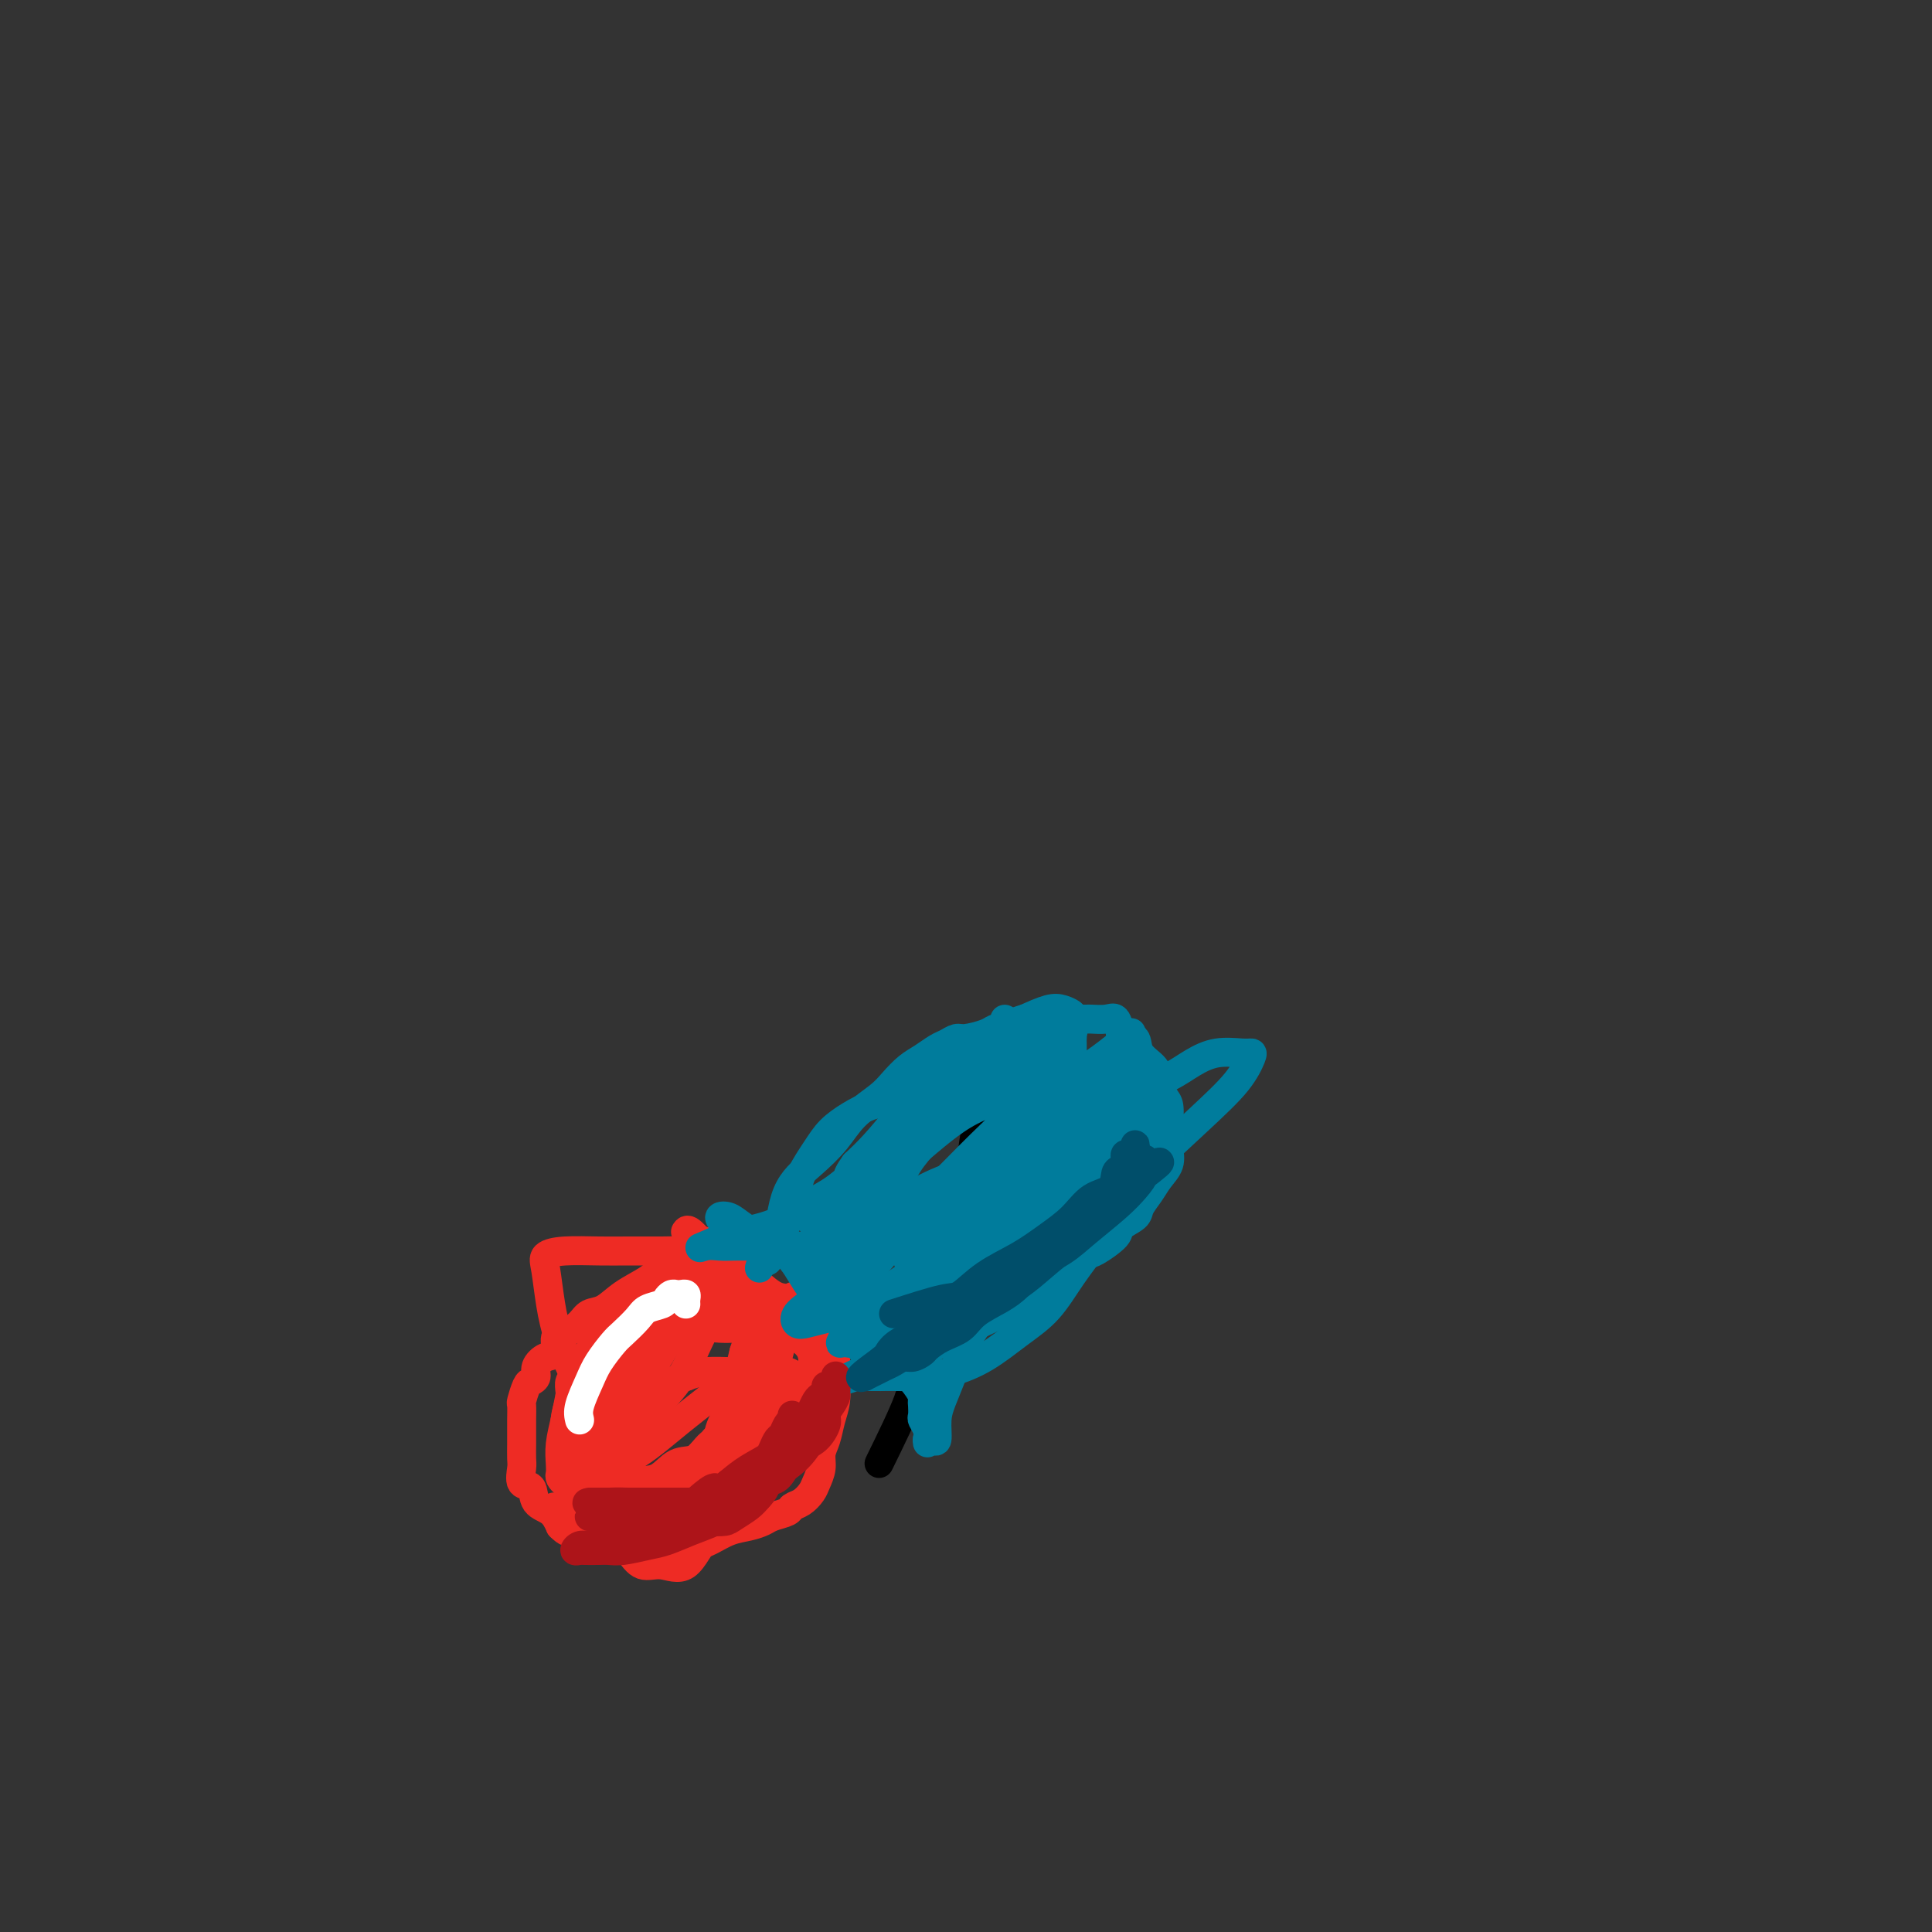 <svg viewBox='0 0 400 400' version='1.1' xmlns='http://www.w3.org/2000/svg' xmlns:xlink='http://www.w3.org/1999/xlink'><rect x="0" y="0" width="400" height="400" fill="#333333" stroke="none"/><g fill='none' stroke='#000000' stroke-width='6' stroke-linecap='round' stroke-linejoin='round'><path d='M203,229c-0.339,1.574 -0.677,3.148 -1,5c-0.323,1.852 -0.629,3.982 -1,7c-0.371,3.018 -0.806,6.925 -2,10c-1.194,3.075 -3.146,5.320 -4,8c-0.854,2.680 -0.611,5.795 -1,8c-0.389,2.205 -1.410,3.500 -2,5c-0.590,1.500 -0.749,3.206 -1,5c-0.251,1.794 -0.593,3.677 -1,5c-0.407,1.323 -0.879,2.087 -1,3c-0.121,0.913 0.108,1.975 -1,5c-1.108,3.025 -3.554,8.012 -6,13'/></g>
<g fill='none' stroke='#EE2B24' stroke-width='6' stroke-linecap='round' stroke-linejoin='round'><path d='M146,257c-3.053,1.841 -6.106,3.683 -8,5c-1.894,1.317 -2.628,2.110 -4,3c-1.372,0.890 -3.382,1.878 -5,3c-1.618,1.122 -2.844,2.379 -4,3c-1.156,0.621 -2.242,0.608 -3,1c-0.758,0.392 -1.189,1.189 -2,2c-0.811,0.811 -2.001,1.635 -3,2c-0.999,0.365 -1.808,0.273 -2,1c-0.192,0.727 0.233,2.275 0,3c-0.233,0.725 -1.123,0.626 -2,1c-0.877,0.374 -1.741,1.221 -2,2c-0.259,0.779 0.088,1.488 0,2c-0.088,0.512 -0.612,0.825 -1,1c-0.388,0.175 -0.640,0.211 -1,1c-0.360,0.789 -0.829,2.332 -1,3c-0.171,0.668 -0.046,0.462 0,1c0.046,0.538 0.013,1.819 0,3c-0.013,1.181 -0.005,2.261 0,3c0.005,0.739 0.009,1.138 0,2c-0.009,0.862 -0.029,2.188 0,3c0.029,0.812 0.109,1.109 0,2c-0.109,0.891 -0.405,2.377 0,3c0.405,0.623 1.511,0.383 2,1c0.489,0.617 0.363,2.089 1,3c0.637,0.911 2.039,1.260 3,2c0.961,0.740 1.480,1.870 2,3'/><path d='M116,316c1.577,1.570 1.521,0.995 2,1c0.479,0.005 1.493,0.590 2,1c0.507,0.410 0.507,0.646 1,1c0.493,0.354 1.478,0.827 2,1c0.522,0.173 0.581,0.046 1,0c0.419,-0.046 1.200,-0.012 2,0c0.800,0.012 1.620,0.003 2,0c0.380,-0.003 0.321,-0.001 1,0c0.679,0.001 2.096,0.001 3,0c0.904,-0.001 1.294,-0.002 2,0c0.706,0.002 1.728,0.008 3,0c1.272,-0.008 2.794,-0.029 4,0c1.206,0.029 2.095,0.110 3,0c0.905,-0.110 1.827,-0.411 3,-1c1.173,-0.589 2.598,-1.467 4,-2c1.402,-0.533 2.780,-0.720 4,-1c1.220,-0.280 2.280,-0.651 3,-1c0.720,-0.349 1.100,-0.674 2,-1c0.900,-0.326 2.321,-0.653 3,-1c0.679,-0.347 0.617,-0.715 1,-1c0.383,-0.285 1.212,-0.488 2,-1c0.788,-0.512 1.535,-1.332 2,-2c0.465,-0.668 0.649,-1.182 1,-2c0.351,-0.818 0.868,-1.940 1,-3c0.132,-1.060 -0.122,-2.059 0,-3c0.122,-0.941 0.621,-1.823 1,-3c0.379,-1.177 0.637,-2.650 1,-4c0.363,-1.350 0.829,-2.578 1,-4c0.171,-1.422 0.046,-3.037 0,-4c-0.046,-0.963 -0.013,-1.275 0,-2c0.013,-0.725 0.007,-1.862 0,-3'/><path d='M173,281c0.463,-3.907 0.122,-2.175 0,-2c-0.122,0.175 -0.025,-1.209 0,-2c0.025,-0.791 -0.023,-0.990 0,-1c0.023,-0.010 0.115,0.167 0,0c-0.115,-0.167 -0.439,-0.679 -1,-1c-0.561,-0.321 -1.358,-0.450 -2,-1c-0.642,-0.550 -1.127,-1.520 -2,-2c-0.873,-0.480 -2.133,-0.469 -3,-1c-0.867,-0.531 -1.342,-1.603 -2,-2c-0.658,-0.397 -1.498,-0.117 -3,-1c-1.502,-0.883 -3.667,-2.927 -5,-4c-1.333,-1.073 -1.835,-1.173 -3,-2c-1.165,-0.827 -2.991,-2.379 -4,-3c-1.009,-0.621 -1.199,-0.309 -2,-1c-0.801,-0.691 -2.212,-2.383 -3,-3c-0.788,-0.617 -0.954,-0.159 -1,0c-0.046,0.159 0.029,0.017 0,0c-0.029,-0.017 -0.162,0.090 0,0c0.162,-0.090 0.618,-0.379 1,0c0.382,0.379 0.691,1.424 1,2c0.309,0.576 0.619,0.684 1,1c0.381,0.316 0.835,0.841 1,1c0.165,0.159 0.043,-0.047 0,0c-0.043,0.047 -0.007,0.346 0,1c0.007,0.654 -0.015,1.661 0,2c0.015,0.339 0.066,0.008 -1,1c-1.066,0.992 -3.248,3.305 -5,5c-1.752,1.695 -3.072,2.770 -5,4c-1.928,1.230 -4.464,2.615 -7,4'/><path d='M128,276c-3.460,3.207 -3.109,4.225 -4,5c-0.891,0.775 -3.023,1.307 -4,2c-0.977,0.693 -0.798,1.548 -1,2c-0.202,0.452 -0.786,0.501 -1,1c-0.214,0.499 -0.057,1.447 0,2c0.057,0.553 0.015,0.711 0,1c-0.015,0.289 -0.004,0.710 0,1c0.004,0.290 0.000,0.448 0,1c-0.000,0.552 0.002,1.499 0,2c-0.002,0.501 -0.010,0.558 0,1c0.010,0.442 0.038,1.270 0,2c-0.038,0.730 -0.143,1.360 0,2c0.143,0.640 0.532,1.288 1,2c0.468,0.712 1.015,1.487 1,2c-0.015,0.513 -0.592,0.764 0,1c0.592,0.236 2.354,0.455 3,1c0.646,0.545 0.178,1.414 1,2c0.822,0.586 2.934,0.889 4,1c1.066,0.111 1.085,0.029 2,0c0.915,-0.029 2.725,-0.004 4,0c1.275,0.004 2.014,-0.013 3,0c0.986,0.013 2.219,0.057 3,0c0.781,-0.057 1.111,-0.213 2,0c0.889,0.213 2.336,0.795 3,0c0.664,-0.795 0.545,-2.967 1,-4c0.455,-1.033 1.484,-0.926 2,-2c0.516,-1.074 0.520,-3.329 1,-5c0.480,-1.671 1.438,-2.757 2,-4c0.562,-1.243 0.728,-2.642 1,-4c0.272,-1.358 0.649,-2.674 1,-4c0.351,-1.326 0.675,-2.663 1,-4'/><path d='M154,280c1.620,-4.943 1.169,-3.799 1,-4c-0.169,-0.201 -0.055,-1.746 0,-3c0.055,-1.254 0.053,-2.216 0,-3c-0.053,-0.784 -0.156,-1.389 0,-2c0.156,-0.611 0.571,-1.227 0,-2c-0.571,-0.773 -2.127,-1.702 -3,-2c-0.873,-0.298 -1.063,0.036 -2,0c-0.937,-0.036 -2.620,-0.443 -4,0c-1.380,0.443 -2.455,1.734 -4,3c-1.545,1.266 -3.558,2.505 -5,4c-1.442,1.495 -2.313,3.246 -4,5c-1.687,1.754 -4.189,3.511 -6,5c-1.811,1.489 -2.930,2.709 -4,4c-1.070,1.291 -2.090,2.652 -3,4c-0.910,1.348 -1.709,2.681 -2,4c-0.291,1.319 -0.073,2.622 0,4c0.073,1.378 0.001,2.831 0,4c-0.001,1.169 0.069,2.054 0,3c-0.069,0.946 -0.277,1.952 0,3c0.277,1.048 1.041,2.137 2,3c0.959,0.863 2.114,1.499 3,2c0.886,0.501 1.503,0.868 3,1c1.497,0.132 3.875,0.031 6,0c2.125,-0.031 3.997,0.009 6,-1c2.003,-1.009 4.137,-3.067 6,-5c1.863,-1.933 3.456,-3.742 5,-6c1.544,-2.258 3.041,-4.967 4,-7c0.959,-2.033 1.381,-3.390 2,-5c0.619,-1.610 1.436,-3.472 2,-5c0.564,-1.528 0.875,-2.722 1,-4c0.125,-1.278 0.062,-2.639 0,-4'/><path d='M158,276c0.738,-3.193 0.083,-2.176 0,-2c-0.083,0.176 0.405,-0.488 0,-1c-0.405,-0.512 -1.704,-0.873 -3,-1c-1.296,-0.127 -2.589,-0.019 -4,0c-1.411,0.019 -2.940,-0.051 -4,0c-1.060,0.051 -1.649,0.224 -3,1c-1.351,0.776 -3.462,2.155 -5,4c-1.538,1.845 -2.503,4.154 -4,6c-1.497,1.846 -3.526,3.227 -5,5c-1.474,1.773 -2.394,3.937 -3,6c-0.606,2.063 -0.900,4.025 -1,6c-0.100,1.975 -0.008,3.963 0,6c0.008,2.037 -0.068,4.124 0,6c0.068,1.876 0.278,3.541 1,5c0.722,1.459 1.954,2.711 3,4c1.046,1.289 1.907,2.617 3,3c1.093,0.383 2.420,-0.177 4,0c1.580,0.177 3.415,1.090 5,0c1.585,-1.090 2.921,-4.184 5,-7c2.079,-2.816 4.900,-5.355 7,-8c2.100,-2.645 3.478,-5.398 5,-8c1.522,-2.602 3.187,-5.055 4,-7c0.813,-1.945 0.774,-3.383 1,-5c0.226,-1.617 0.717,-3.414 1,-4c0.283,-0.586 0.357,0.039 0,0c-0.357,-0.039 -1.144,-0.743 -2,-1c-0.856,-0.257 -1.779,-0.066 -3,0c-1.221,0.066 -2.740,0.007 -4,0c-1.260,-0.007 -2.262,0.036 -4,0c-1.738,-0.036 -4.211,-0.153 -6,0c-1.789,0.153 -2.895,0.577 -4,1'/><path d='M142,285c-4.609,0.972 -4.632,3.403 -6,5c-1.368,1.597 -4.080,2.361 -6,4c-1.920,1.639 -3.047,4.154 -4,6c-0.953,1.846 -1.733,3.023 -2,4c-0.267,0.977 -0.023,1.754 0,3c0.023,1.246 -0.176,2.962 0,4c0.176,1.038 0.726,1.400 2,2c1.274,0.600 3.273,1.438 5,2c1.727,0.562 3.182,0.848 5,1c1.818,0.152 3.999,0.172 6,0c2.001,-0.172 3.821,-0.534 6,-2c2.179,-1.466 4.717,-4.036 7,-6c2.283,-1.964 4.313,-3.323 6,-5c1.687,-1.677 3.032,-3.672 4,-6c0.968,-2.328 1.559,-4.991 2,-7c0.441,-2.009 0.731,-3.365 1,-5c0.269,-1.635 0.519,-3.547 0,-5c-0.519,-1.453 -1.805,-2.445 -3,-3c-1.195,-0.555 -2.300,-0.672 -4,-1c-1.700,-0.328 -3.995,-0.865 -6,-1c-2.005,-0.135 -3.722,0.133 -6,0c-2.278,-0.133 -5.119,-0.666 -7,0c-1.881,0.666 -2.802,2.531 -5,4c-2.198,1.469 -5.674,2.543 -8,4c-2.326,1.457 -3.502,3.299 -5,5c-1.498,1.701 -3.318,3.261 -4,5c-0.682,1.739 -0.227,3.657 0,5c0.227,1.343 0.226,2.113 0,3c-0.226,0.887 -0.676,1.893 0,3c0.676,1.107 2.479,2.316 4,3c1.521,0.684 2.761,0.842 4,1'/><path d='M128,308c2.158,0.865 3.553,1.028 5,1c1.447,-0.028 2.946,-0.246 5,0c2.054,0.246 4.662,0.955 7,0c2.338,-0.955 4.405,-3.576 7,-6c2.595,-2.424 5.718,-4.653 8,-7c2.282,-2.347 3.725,-4.814 5,-7c1.275,-2.186 2.384,-4.092 3,-6c0.616,-1.908 0.741,-3.818 1,-5c0.259,-1.182 0.653,-1.637 0,-2c-0.653,-0.363 -2.354,-0.633 -4,-1c-1.646,-0.367 -3.239,-0.831 -5,-1c-1.761,-0.169 -3.691,-0.041 -6,0c-2.309,0.041 -4.997,-0.003 -7,0c-2.003,0.003 -3.322,0.052 -5,0c-1.678,-0.052 -3.714,-0.205 -5,0c-1.286,0.205 -1.821,0.767 -3,1c-1.179,0.233 -3.003,0.137 -4,1c-0.997,0.863 -1.167,2.684 -2,4c-0.833,1.316 -2.328,2.126 -3,3c-0.672,0.874 -0.520,1.813 -1,3c-0.480,1.187 -1.593,2.621 -2,4c-0.407,1.379 -0.107,2.702 0,4c0.107,1.298 0.020,2.572 0,4c-0.020,1.428 0.028,3.009 0,4c-0.028,0.991 -0.133,1.392 0,2c0.133,0.608 0.505,1.424 1,2c0.495,0.576 1.113,0.911 2,1c0.887,0.089 2.042,-0.069 4,0c1.958,0.069 4.720,0.365 7,0c2.280,-0.365 4.080,-1.390 6,-3c1.920,-1.610 3.960,-3.805 6,-6'/><path d='M148,298c3.018,-2.450 4.563,-4.075 6,-6c1.437,-1.925 2.766,-4.151 4,-6c1.234,-1.849 2.373,-3.322 3,-5c0.627,-1.678 0.741,-3.563 1,-5c0.259,-1.437 0.663,-2.427 1,-3c0.337,-0.573 0.606,-0.731 0,-1c-0.606,-0.269 -2.086,-0.650 -3,-1c-0.914,-0.350 -1.263,-0.668 -2,-1c-0.737,-0.332 -1.862,-0.677 -3,-1c-1.138,-0.323 -2.290,-0.622 -3,-1c-0.710,-0.378 -0.977,-0.833 -2,-1c-1.023,-0.167 -2.801,-0.045 -4,0c-1.199,0.045 -1.819,0.013 -3,0c-1.181,-0.013 -2.922,-0.005 -5,1c-2.078,1.005 -4.494,3.009 -7,5c-2.506,1.991 -5.102,3.970 -7,6c-1.898,2.030 -3.096,4.111 -4,6c-0.904,1.889 -1.513,3.587 -2,5c-0.487,1.413 -0.853,2.540 -1,4c-0.147,1.460 -0.076,3.252 0,5c0.076,1.748 0.156,3.451 0,4c-0.156,0.549 -0.548,-0.055 0,0c0.548,0.055 2.035,0.769 3,1c0.965,0.231 1.407,-0.022 2,0c0.593,0.022 1.337,0.318 3,0c1.663,-0.318 4.246,-1.250 7,-3c2.754,-1.750 5.680,-4.317 9,-7c3.320,-2.683 7.034,-5.482 10,-8c2.966,-2.518 5.183,-4.755 7,-7c1.817,-2.245 3.233,-4.499 4,-6c0.767,-1.501 0.883,-2.251 1,-3'/><path d='M163,270c2.035,-2.640 1.123,-1.240 0,-1c-1.123,0.240 -2.456,-0.680 -4,-1c-1.544,-0.320 -3.300,-0.040 -5,0c-1.700,0.040 -3.344,-0.159 -5,0c-1.656,0.159 -3.325,0.677 -5,2c-1.675,1.323 -3.356,3.451 -5,5c-1.644,1.549 -3.249,2.520 -5,4c-1.751,1.480 -3.646,3.468 -5,5c-1.354,1.532 -2.167,2.609 -3,4c-0.833,1.391 -1.687,3.097 -2,4c-0.313,0.903 -0.084,1.002 0,2c0.084,0.998 0.025,2.894 0,4c-0.025,1.106 -0.014,1.423 0,2c0.014,0.577 0.031,1.413 0,2c-0.031,0.587 -0.110,0.924 0,1c0.110,0.076 0.409,-0.111 1,0c0.591,0.111 1.474,0.518 2,0c0.526,-0.518 0.696,-1.963 2,-4c1.304,-2.037 3.743,-4.667 6,-7c2.257,-2.333 4.332,-4.371 6,-7c1.668,-2.629 2.930,-5.850 4,-8c1.070,-2.150 1.947,-3.228 3,-5c1.053,-1.772 2.280,-4.239 3,-6c0.720,-1.761 0.932,-2.815 1,-4c0.068,-1.185 -0.008,-2.502 0,-3c0.008,-0.498 0.099,-0.178 -1,0c-1.099,0.178 -3.387,0.213 -5,0c-1.613,-0.213 -2.550,-0.673 -4,0c-1.450,0.673 -3.414,2.478 -5,4c-1.586,1.522 -2.793,2.761 -4,4'/><path d='M133,267c-2.339,2.143 -3.687,3.499 -5,5c-1.313,1.501 -2.590,3.146 -4,5c-1.410,1.854 -2.952,3.918 -4,6c-1.048,2.082 -1.601,4.183 -2,6c-0.399,1.817 -0.644,3.351 -1,5c-0.356,1.649 -0.825,3.412 -1,5c-0.175,1.588 -0.058,3.000 0,4c0.058,1.000 0.057,1.588 0,2c-0.057,0.412 -0.170,0.646 0,1c0.170,0.354 0.622,0.827 1,1c0.378,0.173 0.682,0.047 1,0c0.318,-0.047 0.648,-0.016 1,0c0.352,0.016 0.724,0.015 1,0c0.276,-0.015 0.455,-0.045 1,0c0.545,0.045 1.456,0.166 2,0c0.544,-0.166 0.719,-0.617 1,-1c0.281,-0.383 0.666,-0.698 1,-1c0.334,-0.302 0.617,-0.592 1,-1c0.383,-0.408 0.865,-0.934 1,-1c0.135,-0.066 -0.079,0.326 0,0c0.079,-0.326 0.449,-1.372 0,-3c-0.449,-1.628 -1.717,-3.840 -3,-6c-1.283,-2.160 -2.581,-4.270 -4,-7c-1.419,-2.730 -2.959,-6.080 -4,-9c-1.041,-2.920 -1.581,-5.409 -2,-8c-0.419,-2.591 -0.715,-5.283 -1,-7c-0.285,-1.717 -0.557,-2.460 0,-3c0.557,-0.540 1.943,-0.877 4,-1c2.057,-0.123 4.785,-0.033 7,0c2.215,0.033 3.919,0.009 6,0c2.081,-0.009 4.541,-0.005 7,0'/><path d='M137,259c4.888,-0.126 5.107,0.060 6,0c0.893,-0.060 2.459,-0.367 4,0c1.541,0.367 3.057,1.408 4,2c0.943,0.592 1.314,0.736 2,1c0.686,0.264 1.686,0.648 2,1c0.314,0.352 -0.057,0.673 0,1c0.057,0.327 0.541,0.662 1,1c0.459,0.338 0.892,0.681 1,1c0.108,0.319 -0.111,0.615 0,1c0.111,0.385 0.552,0.860 1,1c0.448,0.140 0.905,-0.056 1,0c0.095,0.056 -0.171,0.363 0,1c0.171,0.637 0.778,1.605 1,2c0.222,0.395 0.059,0.216 0,1c-0.059,0.784 -0.013,2.530 0,4c0.013,1.470 -0.007,2.664 0,4c0.007,1.336 0.040,2.814 0,4c-0.040,1.186 -0.152,2.079 0,3c0.152,0.921 0.567,1.869 0,3c-0.567,1.131 -2.118,2.444 -3,3c-0.882,0.556 -1.096,0.356 -2,1c-0.904,0.644 -2.498,2.131 -4,3c-1.502,0.869 -2.910,1.120 -4,2c-1.090,0.880 -1.860,2.390 -3,3c-1.140,0.610 -2.651,0.321 -4,1c-1.349,0.679 -2.537,2.326 -4,3c-1.463,0.674 -3.202,0.374 -5,1c-1.798,0.626 -3.657,2.179 -5,3c-1.343,0.821 -2.172,0.911 -3,1'/><path d='M123,311c-3.759,1.619 -2.655,1.166 -3,1c-0.345,-0.166 -2.138,-0.044 -3,0c-0.862,0.044 -0.795,0.012 -1,0c-0.205,-0.012 -0.684,-0.003 -1,0c-0.316,0.003 -0.470,0.001 0,0c0.470,-0.001 1.563,-0.000 2,0c0.437,0.000 0.219,0.000 0,0'/></g>
<g fill='none' stroke='#007C9C' stroke-width='6' stroke-linecap='round' stroke-linejoin='round'><path d='M161,258c0.408,-4.088 0.816,-8.176 2,-11c1.184,-2.824 3.146,-4.383 5,-6c1.854,-1.617 3.602,-3.290 5,-5c1.398,-1.710 2.446,-3.455 4,-5c1.554,-1.545 3.613,-2.890 5,-4c1.387,-1.110 2.100,-1.985 3,-3c0.900,-1.015 1.985,-2.171 3,-3c1.015,-0.829 1.961,-1.332 3,-2c1.039,-0.668 2.173,-1.503 3,-2c0.827,-0.497 1.347,-0.658 2,-1c0.653,-0.342 1.437,-0.865 2,-1c0.563,-0.135 0.903,0.118 2,0c1.097,-0.118 2.950,-0.606 4,-1c1.050,-0.394 1.296,-0.694 2,-1c0.704,-0.306 1.864,-0.618 3,-1c1.136,-0.382 2.246,-0.834 3,-1c0.754,-0.166 1.152,-0.044 2,0c0.848,0.044 2.148,0.012 3,0c0.852,-0.012 1.257,-0.003 2,0c0.743,0.003 1.824,-0.002 3,0c1.176,0.002 2.448,0.009 3,0c0.552,-0.009 0.385,-0.033 1,0c0.615,0.033 2.012,0.124 3,0c0.988,-0.124 1.568,-0.464 2,0c0.432,0.464 0.716,1.732 1,3'/><path d='M232,214c1.128,0.547 2.449,0.416 3,1c0.551,0.584 0.334,1.884 1,3c0.666,1.116 2.217,2.049 3,3c0.783,0.951 0.798,1.921 1,3c0.202,1.079 0.589,2.266 1,3c0.411,0.734 0.844,1.015 1,2c0.156,0.985 0.036,2.676 0,4c-0.036,1.324 0.013,2.283 0,3c-0.013,0.717 -0.088,1.193 0,2c0.088,0.807 0.338,1.945 0,3c-0.338,1.055 -1.265,2.026 -2,3c-0.735,0.974 -1.279,1.950 -2,3c-0.721,1.050 -1.619,2.173 -2,3c-0.381,0.827 -0.246,1.357 -1,2c-0.754,0.643 -2.396,1.398 -3,2c-0.604,0.602 -0.171,1.052 -1,2c-0.829,0.948 -2.920,2.393 -4,3c-1.080,0.607 -1.150,0.375 -2,1c-0.850,0.625 -2.481,2.107 -4,3c-1.519,0.893 -2.927,1.198 -4,2c-1.073,0.802 -1.812,2.102 -3,3c-1.188,0.898 -2.824,1.395 -4,2c-1.176,0.605 -1.893,1.318 -3,2c-1.107,0.682 -2.606,1.335 -4,2c-1.394,0.665 -2.685,1.344 -4,2c-1.315,0.656 -2.655,1.289 -4,2c-1.345,0.711 -2.695,1.500 -4,2c-1.305,0.500 -2.566,0.711 -4,1c-1.434,0.289 -3.040,0.655 -4,1c-0.960,0.345 -1.274,0.670 -2,1c-0.726,0.330 -1.863,0.665 -3,1'/><path d='M178,284c-5.725,2.702 -2.037,1.456 -1,1c1.037,-0.456 -0.576,-0.122 -1,0c-0.424,0.122 0.342,0.033 1,0c0.658,-0.033 1.209,-0.011 2,0c0.791,0.011 1.822,0.010 3,0c1.178,-0.010 2.501,-0.028 4,0c1.499,0.028 3.173,0.103 5,0c1.827,-0.103 3.807,-0.385 6,-1c2.193,-0.615 4.599,-1.565 7,-3c2.401,-1.435 4.796,-3.355 7,-5c2.204,-1.645 4.218,-3.015 6,-5c1.782,-1.985 3.331,-4.585 5,-7c1.669,-2.415 3.459,-4.646 5,-7c1.541,-2.354 2.832,-4.833 4,-7c1.168,-2.167 2.212,-4.024 3,-6c0.788,-1.976 1.321,-4.070 2,-6c0.679,-1.930 1.503,-3.694 2,-5c0.497,-1.306 0.667,-2.154 1,-3c0.333,-0.846 0.829,-1.690 1,-2c0.171,-0.310 0.019,-0.086 0,0c-0.019,0.086 0.097,0.034 0,0c-0.097,-0.034 -0.407,-0.051 -1,0c-0.593,0.051 -1.468,0.168 -2,0c-0.532,-0.168 -0.720,-0.622 -1,-1c-0.280,-0.378 -0.651,-0.679 -1,-1c-0.349,-0.321 -0.674,-0.660 -1,-1'/><path d='M234,225c-1.202,-1.000 -1.706,-1.000 -2,-1c-0.294,0.000 -0.376,0.000 -1,0c-0.624,-0.000 -1.790,-0.001 -3,0c-1.210,0.001 -2.465,0.003 -4,0c-1.535,-0.003 -3.352,-0.011 -5,0c-1.648,0.011 -3.129,0.041 -5,0c-1.871,-0.041 -4.134,-0.152 -6,0c-1.866,0.152 -3.335,0.566 -5,1c-1.665,0.434 -3.526,0.889 -5,1c-1.474,0.111 -2.560,-0.123 -4,0c-1.440,0.123 -3.232,0.602 -5,1c-1.768,0.398 -3.512,0.716 -5,1c-1.488,0.284 -2.721,0.533 -4,1c-1.279,0.467 -2.605,1.153 -4,2c-1.395,0.847 -2.859,1.857 -4,3c-1.141,1.143 -1.959,2.421 -3,4c-1.041,1.579 -2.306,3.458 -3,5c-0.694,1.542 -0.815,2.746 -1,4c-0.185,1.254 -0.432,2.559 -1,4c-0.568,1.441 -1.458,3.017 -2,4c-0.542,0.983 -0.736,1.374 -1,2c-0.264,0.626 -0.596,1.487 -1,2c-0.404,0.513 -0.878,0.676 -1,1c-0.122,0.324 0.108,0.807 0,1c-0.108,0.193 -0.554,0.097 -1,0'/><path d='M158,261c-1.636,3.396 -0.227,0.385 0,-1c0.227,-1.385 -0.728,-1.145 -1,-1c-0.272,0.145 0.138,0.196 0,0c-0.138,-0.196 -0.825,-0.640 -1,-1c-0.175,-0.360 0.160,-0.636 0,-1c-0.160,-0.364 -0.816,-0.815 -1,-1c-0.184,-0.185 0.104,-0.105 0,0c-0.104,0.105 -0.602,0.234 -1,0c-0.398,-0.234 -0.698,-0.832 -1,-1c-0.302,-0.168 -0.608,0.095 -1,0c-0.392,-0.095 -0.870,-0.549 -1,-1c-0.130,-0.451 0.088,-0.900 0,-1c-0.088,-0.100 -0.482,0.150 -1,0c-0.518,-0.150 -1.160,-0.699 -1,-1c0.160,-0.301 1.122,-0.353 2,0c0.878,0.353 1.673,1.111 3,2c1.327,0.889 3.184,1.907 5,3c1.816,1.093 3.589,2.260 5,4c1.411,1.740 2.461,4.052 4,6c1.539,1.948 3.569,3.530 5,5c1.431,1.470 2.265,2.828 3,4c0.735,1.172 1.372,2.160 2,3c0.628,0.840 1.246,1.534 2,2c0.754,0.466 1.644,0.705 2,1c0.356,0.295 0.178,0.648 0,1'/><path d='M182,283c2.962,3.402 1.367,0.907 1,0c-0.367,-0.907 0.496,-0.227 1,0c0.504,0.227 0.650,0.001 1,0c0.350,-0.001 0.904,0.222 1,0c0.096,-0.222 -0.265,-0.891 0,-2c0.265,-1.109 1.156,-2.660 2,-4c0.844,-1.340 1.640,-2.471 3,-4c1.360,-1.529 3.285,-3.457 5,-5c1.715,-1.543 3.219,-2.700 5,-4c1.781,-1.300 3.838,-2.742 6,-4c2.162,-1.258 4.430,-2.332 6,-3c1.570,-0.668 2.443,-0.931 4,-2c1.557,-1.069 3.797,-2.945 6,-4c2.203,-1.055 4.370,-1.291 6,-2c1.630,-0.709 2.724,-1.892 4,-3c1.276,-1.108 2.734,-2.142 4,-3c1.266,-0.858 2.340,-1.540 3,-2c0.660,-0.460 0.907,-0.697 1,-1c0.093,-0.303 0.033,-0.674 0,-1c-0.033,-0.326 -0.039,-0.609 0,-1c0.039,-0.391 0.124,-0.889 0,-1c-0.124,-0.111 -0.458,0.165 -1,0c-0.542,-0.165 -1.293,-0.769 -2,-1c-0.707,-0.231 -1.369,-0.087 -2,0c-0.631,0.087 -1.231,0.116 -2,0c-0.769,-0.116 -1.707,-0.377 -3,0c-1.293,0.377 -2.941,1.394 -5,3c-2.059,1.606 -4.530,3.803 -7,6'/><path d='M219,245c-2.940,2.610 -4.291,4.635 -7,7c-2.709,2.365 -6.776,5.069 -10,8c-3.224,2.931 -5.605,6.090 -8,9c-2.395,2.910 -4.805,5.570 -7,8c-2.195,2.430 -4.175,4.631 -5,6c-0.825,1.369 -0.494,1.905 0,2c0.494,0.095 1.150,-0.251 2,-1c0.850,-0.749 1.894,-1.903 3,-3c1.106,-1.097 2.274,-2.139 5,-4c2.726,-1.861 7.009,-4.541 12,-8c4.991,-3.459 10.690,-7.697 16,-12c5.310,-4.303 10.233,-8.670 15,-13c4.767,-4.330 9.379,-8.624 13,-12c3.621,-3.376 6.252,-5.834 8,-8c1.748,-2.166 2.615,-4.039 3,-5c0.385,-0.961 0.290,-1.009 0,-1c-0.290,0.009 -0.773,0.074 -2,0c-1.227,-0.074 -3.198,-0.285 -5,0c-1.802,0.285 -3.436,1.068 -5,2c-1.564,0.932 -3.057,2.012 -5,3c-1.943,0.988 -4.337,1.884 -6,3c-1.663,1.116 -2.595,2.451 -4,4c-1.405,1.549 -3.284,3.313 -5,5c-1.716,1.687 -3.270,3.297 -5,5c-1.730,1.703 -3.638,3.498 -6,6c-2.362,2.502 -5.180,5.712 -8,8c-2.820,2.288 -5.644,3.654 -8,6c-2.356,2.346 -4.245,5.670 -6,8c-1.755,2.330 -3.378,3.665 -5,5'/><path d='M189,273c-7.696,7.950 -3.437,4.324 -2,3c1.437,-1.324 0.053,-0.348 0,0c-0.053,0.348 1.224,0.068 2,-1c0.776,-1.068 1.052,-2.922 2,-5c0.948,-2.078 2.568,-4.378 5,-7c2.432,-2.622 5.674,-5.567 9,-9c3.326,-3.433 6.734,-7.355 10,-11c3.266,-3.645 6.389,-7.014 9,-10c2.611,-2.986 4.709,-5.588 6,-7c1.291,-1.412 1.776,-1.633 2,-2c0.224,-0.367 0.187,-0.880 0,-1c-0.187,-0.120 -0.523,0.151 -2,1c-1.477,0.849 -4.095,2.275 -7,4c-2.905,1.725 -6.096,3.750 -11,7c-4.904,3.250 -11.522,7.726 -17,12c-5.478,4.274 -9.817,8.347 -14,12c-4.183,3.653 -8.212,6.885 -11,9c-2.788,2.115 -4.337,3.111 -5,4c-0.663,0.889 -0.439,1.669 0,2c0.439,0.331 1.095,0.211 2,0c0.905,-0.211 2.059,-0.514 4,-1c1.941,-0.486 4.670,-1.155 8,-3c3.330,-1.845 7.260,-4.864 12,-8c4.740,-3.136 10.290,-6.388 15,-10c4.710,-3.612 8.580,-7.584 12,-11c3.420,-3.416 6.391,-6.276 9,-9c2.609,-2.724 4.856,-5.310 6,-7c1.144,-1.690 1.184,-2.483 1,-3c-0.184,-0.517 -0.592,-0.759 -1,-1'/><path d='M233,221c0.070,-1.663 -2.756,-0.322 -5,0c-2.244,0.322 -3.908,-0.376 -6,0c-2.092,0.376 -4.613,1.824 -7,3c-2.387,1.176 -4.641,2.078 -7,3c-2.359,0.922 -4.824,1.862 -7,3c-2.176,1.138 -4.064,2.473 -6,4c-1.936,1.527 -3.920,3.246 -6,5c-2.080,1.754 -4.257,3.541 -6,5c-1.743,1.459 -3.051,2.588 -4,4c-0.949,1.412 -1.540,3.106 -2,4c-0.460,0.894 -0.791,0.988 0,1c0.791,0.012 2.704,-0.058 4,0c1.296,0.058 1.976,0.245 3,0c1.024,-0.245 2.390,-0.920 4,-2c1.610,-1.080 3.462,-2.564 6,-5c2.538,-2.436 5.762,-5.822 9,-9c3.238,-3.178 6.491,-6.147 9,-9c2.509,-2.853 4.274,-5.591 6,-8c1.726,-2.409 3.411,-4.489 4,-6c0.589,-1.511 0.081,-2.452 0,-3c-0.081,-0.548 0.266,-0.703 0,-1c-0.266,-0.297 -1.145,-0.735 -2,-1c-0.855,-0.265 -1.688,-0.358 -3,0c-1.312,0.358 -3.105,1.167 -5,2c-1.895,0.833 -3.893,1.689 -6,3c-2.107,1.311 -4.324,3.078 -7,5c-2.676,1.922 -5.810,4.000 -8,6c-2.190,2.000 -3.436,3.923 -5,6c-1.564,2.077 -3.447,4.308 -5,6c-1.553,1.692 -2.777,2.846 -4,4'/><path d='M177,241c-2.393,3.228 -1.374,3.299 -1,4c0.374,0.701 0.104,2.032 0,3c-0.104,0.968 -0.041,1.575 0,2c0.041,0.425 0.059,0.670 0,1c-0.059,0.330 -0.196,0.746 0,1c0.196,0.254 0.724,0.347 1,0c0.276,-0.347 0.299,-1.134 1,-2c0.701,-0.866 2.080,-1.810 4,-4c1.920,-2.190 4.380,-5.625 7,-9c2.620,-3.375 5.399,-6.689 8,-10c2.601,-3.311 5.025,-6.620 7,-9c1.975,-2.380 3.501,-3.831 4,-5c0.499,-1.169 -0.028,-2.056 0,-2c0.028,0.056 0.612,1.056 0,2c-0.612,0.944 -2.420,1.834 -4,3c-1.580,1.166 -2.932,2.608 -4,4c-1.068,1.392 -1.851,2.734 -3,4c-1.149,1.266 -2.662,2.457 -4,4c-1.338,1.543 -2.499,3.438 -4,5c-1.501,1.562 -3.341,2.792 -5,4c-1.659,1.208 -3.136,2.393 -5,4c-1.864,1.607 -4.116,3.635 -6,5c-1.884,1.365 -3.400,2.068 -5,3c-1.600,0.932 -3.285,2.095 -5,3c-1.715,0.905 -3.460,1.552 -5,2c-1.540,0.448 -2.876,0.698 -4,1c-1.124,0.302 -2.035,0.658 -3,1c-0.965,0.342 -1.982,0.671 -3,1'/><path d='M148,257c-4.463,1.928 -3.122,1.249 -2,1c1.122,-0.249 2.023,-0.067 3,0c0.977,0.067 2.028,0.018 3,0c0.972,-0.018 1.864,-0.005 3,0c1.136,0.005 2.517,0.001 4,0c1.483,-0.001 3.070,-0.001 4,0c0.930,0.001 1.205,0.002 2,0c0.795,-0.002 2.110,-0.005 3,0c0.890,0.005 1.355,0.020 2,0c0.645,-0.020 1.471,-0.074 2,0c0.529,0.074 0.761,0.277 1,1c0.239,0.723 0.486,1.967 1,3c0.514,1.033 1.296,1.855 2,3c0.704,1.145 1.329,2.614 2,4c0.671,1.386 1.387,2.688 2,4c0.613,1.312 1.125,2.635 2,4c0.875,1.365 2.115,2.772 3,4c0.885,1.228 1.414,2.279 2,3c0.586,0.721 1.229,1.114 2,2c0.771,0.886 1.670,2.264 2,3c0.330,0.736 0.092,0.830 0,1c-0.092,0.170 -0.039,0.416 0,1c0.039,0.584 0.062,1.507 0,2c-0.062,0.493 -0.209,0.556 0,1c0.209,0.444 0.774,1.270 1,2c0.226,0.730 0.113,1.365 0,2'/><path d='M192,298c0.111,1.406 -0.112,0.422 0,0c0.112,-0.422 0.557,-0.280 1,0c0.443,0.280 0.883,0.698 1,0c0.117,-0.698 -0.090,-2.513 0,-4c0.090,-1.487 0.476,-2.647 1,-4c0.524,-1.353 1.186,-2.900 2,-5c0.814,-2.100 1.780,-4.755 3,-7c1.220,-2.245 2.693,-4.080 4,-6c1.307,-1.920 2.449,-3.924 4,-6c1.551,-2.076 3.510,-4.225 5,-6c1.490,-1.775 2.509,-3.176 4,-5c1.491,-1.824 3.453,-4.071 5,-6c1.547,-1.929 2.680,-3.540 4,-5c1.320,-1.460 2.826,-2.769 4,-4c1.174,-1.231 2.017,-2.383 3,-3c0.983,-0.617 2.105,-0.699 3,-1c0.895,-0.301 1.564,-0.820 2,-1c0.436,-0.180 0.641,-0.020 1,0c0.359,0.020 0.872,-0.101 1,0c0.128,0.101 -0.128,0.425 0,0c0.128,-0.425 0.640,-1.598 1,-2c0.360,-0.402 0.569,-0.033 0,0c-0.569,0.033 -1.915,-0.269 -3,0c-1.085,0.269 -1.907,1.111 -3,2c-1.093,0.889 -2.455,1.825 -4,3c-1.545,1.175 -3.272,2.587 -5,4'/><path d='M226,242c-3.634,2.689 -5.220,4.912 -7,7c-1.780,2.088 -3.756,4.042 -6,6c-2.244,1.958 -4.758,3.922 -7,6c-2.242,2.078 -4.212,4.271 -6,6c-1.788,1.729 -3.393,2.995 -5,4c-1.607,1.005 -3.215,1.748 -4,2c-0.785,0.252 -0.746,0.012 -1,0c-0.254,-0.012 -0.800,0.203 -1,0c-0.200,-0.203 -0.055,-0.824 0,-1c0.055,-0.176 0.021,0.094 0,0c-0.021,-0.094 -0.030,-0.552 0,-1c0.030,-0.448 0.100,-0.885 0,-1c-0.100,-0.115 -0.371,0.091 0,-1c0.371,-1.091 1.384,-3.479 4,-6c2.616,-2.521 6.835,-5.176 11,-8c4.165,-2.824 8.275,-5.816 12,-9c3.725,-3.184 7.064,-6.561 10,-9c2.936,-2.439 5.469,-3.941 7,-5c1.531,-1.059 2.061,-1.676 2,-2c-0.061,-0.324 -0.711,-0.355 -2,0c-1.289,0.355 -3.216,1.094 -5,2c-1.784,0.906 -3.423,1.977 -6,3c-2.577,1.023 -6.091,1.998 -9,3c-2.909,1.002 -5.213,2.031 -8,3c-2.787,0.969 -6.056,1.878 -9,3c-2.944,1.122 -5.562,2.456 -8,4c-2.438,1.544 -4.697,3.298 -7,5c-2.303,1.702 -4.652,3.351 -7,5'/><path d='M174,258c-4.441,2.948 -4.543,3.317 -5,4c-0.457,0.683 -1.270,1.679 -1,2c0.270,0.321 1.624,-0.032 3,0c1.376,0.032 2.774,0.450 4,0c1.226,-0.450 2.281,-1.769 4,-3c1.719,-1.231 4.101,-2.373 7,-5c2.899,-2.627 6.315,-6.740 10,-10c3.685,-3.260 7.639,-5.668 12,-9c4.361,-3.332 9.130,-7.588 13,-11c3.870,-3.412 6.842,-5.978 9,-8c2.158,-2.022 3.503,-3.499 4,-4c0.497,-0.501 0.145,-0.025 -1,1c-1.145,1.025 -3.085,2.601 -5,4c-1.915,1.399 -3.805,2.623 -6,4c-2.195,1.377 -4.693,2.908 -7,5c-2.307,2.092 -4.422,4.746 -7,7c-2.578,2.254 -5.618,4.109 -8,6c-2.382,1.891 -4.105,3.819 -6,6c-1.895,2.181 -3.962,4.617 -6,7c-2.038,2.383 -4.049,4.715 -6,7c-1.951,2.285 -3.843,4.524 -5,7c-1.157,2.476 -1.579,5.189 -2,7c-0.421,1.811 -0.841,2.721 -1,3c-0.159,0.279 -0.057,-0.074 1,0c1.057,0.074 3.071,0.575 5,0c1.929,-0.575 3.775,-2.226 6,-5c2.225,-2.774 4.830,-6.670 8,-10c3.170,-3.330 6.906,-6.094 10,-9c3.094,-2.906 5.547,-5.953 8,-9'/><path d='M212,245c4.972,-5.687 4.401,-5.903 5,-7c0.599,-1.097 2.366,-3.073 3,-4c0.634,-0.927 0.134,-0.804 0,-1c-0.134,-0.196 0.097,-0.711 0,-1c-0.097,-0.289 -0.523,-0.354 -1,0c-0.477,0.354 -1.004,1.125 -2,2c-0.996,0.875 -2.461,1.855 -4,3c-1.539,1.145 -3.152,2.456 -5,4c-1.848,1.544 -3.932,3.321 -6,5c-2.068,1.679 -4.122,3.259 -6,5c-1.878,1.741 -3.582,3.644 -5,5c-1.418,1.356 -2.549,2.165 -3,3c-0.451,0.835 -0.221,1.696 0,2c0.221,0.304 0.431,0.049 1,0c0.569,-0.049 1.495,0.106 2,0c0.505,-0.106 0.589,-0.474 1,-1c0.411,-0.526 1.149,-1.210 3,-3c1.851,-1.790 4.815,-4.686 8,-8c3.185,-3.314 6.592,-7.047 10,-10c3.408,-2.953 6.819,-5.125 9,-7c2.181,-1.875 3.132,-3.452 4,-4c0.868,-0.548 1.652,-0.067 2,0c0.348,0.067 0.258,-0.281 0,0c-0.258,0.281 -0.685,1.191 -1,2c-0.315,0.809 -0.519,1.517 -1,2c-0.481,0.483 -1.241,0.742 -2,1'/><path d='M224,233c-0.796,1.137 -1.785,1.480 -3,2c-1.215,0.520 -2.655,1.217 -5,2c-2.345,0.783 -5.595,1.652 -9,3c-3.405,1.348 -6.964,3.174 -10,5c-3.036,1.826 -5.549,3.652 -8,5c-2.451,1.348 -4.842,2.219 -7,3c-2.158,0.781 -4.085,1.473 -5,2c-0.915,0.527 -0.818,0.888 -1,1c-0.182,0.112 -0.641,-0.025 -1,0c-0.359,0.025 -0.617,0.213 -1,0c-0.383,-0.213 -0.890,-0.828 -1,-1c-0.110,-0.172 0.178,0.097 0,0c-0.178,-0.097 -0.821,-0.562 -1,-1c-0.179,-0.438 0.106,-0.849 0,-1c-0.106,-0.151 -0.602,-0.043 -1,0c-0.398,0.043 -0.697,0.022 -1,0c-0.303,-0.022 -0.609,-0.045 -1,0c-0.391,0.045 -0.868,0.159 -1,0c-0.132,-0.159 0.080,-0.591 0,-1c-0.080,-0.409 -0.451,-0.796 0,-1c0.451,-0.204 1.726,-0.226 3,-1c1.274,-0.774 2.548,-2.300 4,-4c1.452,-1.700 3.083,-3.573 5,-5c1.917,-1.427 4.119,-2.408 6,-4c1.881,-1.592 3.440,-3.796 5,-6'/><path d='M191,231c4.312,-4.120 4.092,-3.421 5,-4c0.908,-0.579 2.943,-2.436 5,-4c2.057,-1.564 4.137,-2.835 6,-4c1.863,-1.165 3.508,-2.224 5,-3c1.492,-0.776 2.831,-1.269 4,-2c1.169,-0.731 2.170,-1.700 3,-2c0.830,-0.300 1.490,0.070 2,0c0.510,-0.070 0.869,-0.580 1,0c0.131,0.580 0.035,2.250 0,3c-0.035,0.750 -0.010,0.579 0,1c0.010,0.421 0.005,1.432 0,2c-0.005,0.568 -0.009,0.692 0,1c0.009,0.308 0.031,0.799 0,1c-0.031,0.201 -0.114,0.114 0,0c0.114,-0.114 0.427,-0.253 1,0c0.573,0.253 1.407,0.897 2,1c0.593,0.103 0.944,-0.334 1,0c0.056,0.334 -0.184,1.440 0,2c0.184,0.560 0.791,0.575 1,1c0.209,0.425 0.019,1.260 0,2c-0.019,0.740 0.134,1.384 0,3c-0.134,1.616 -0.555,4.204 -1,6c-0.445,1.796 -0.912,2.798 -2,4c-1.088,1.202 -2.795,2.602 -4,4c-1.205,1.398 -1.909,2.795 -3,4c-1.091,1.205 -2.571,2.220 -4,3c-1.429,0.780 -2.808,1.325 -4,2c-1.192,0.675 -2.198,1.478 -3,2c-0.802,0.522 -1.401,0.761 -2,1'/><path d='M204,255c-2.655,1.203 -2.794,0.210 -3,0c-0.206,-0.210 -0.479,0.364 -1,1c-0.521,0.636 -1.292,1.334 -2,2c-0.708,0.666 -1.355,1.301 -2,2c-0.645,0.699 -1.287,1.462 -2,2c-0.713,0.538 -1.497,0.852 -2,2c-0.503,1.148 -0.724,3.130 -1,4c-0.276,0.870 -0.606,0.627 -1,1c-0.394,0.373 -0.851,1.361 -1,2c-0.149,0.639 0.010,0.928 0,1c-0.010,0.072 -0.188,-0.075 0,0c0.188,0.075 0.742,0.370 1,0c0.258,-0.370 0.218,-1.406 1,-3c0.782,-1.594 2.385,-3.747 4,-6c1.615,-2.253 3.243,-4.607 5,-7c1.757,-2.393 3.645,-4.827 5,-7c1.355,-2.173 2.178,-4.087 3,-6'/><path d='M208,243c3.575,-5.320 3.014,-4.618 3,-5c-0.014,-0.382 0.521,-1.846 1,-3c0.479,-1.154 0.902,-1.996 1,-3c0.098,-1.004 -0.128,-2.168 0,-3c0.128,-0.832 0.608,-1.332 1,-2c0.392,-0.668 0.694,-1.502 1,-2c0.306,-0.498 0.617,-0.658 1,-1c0.383,-0.342 0.837,-0.866 1,-1c0.163,-0.134 0.035,0.120 0,0c-0.035,-0.120 0.022,-0.616 0,-1c-0.022,-0.384 -0.124,-0.656 0,-1c0.124,-0.344 0.474,-0.761 0,-1c-0.474,-0.239 -1.771,-0.302 -3,0c-1.229,0.302 -2.391,0.967 -4,2c-1.609,1.033 -3.665,2.433 -6,4c-2.335,1.567 -4.948,3.301 -7,5c-2.052,1.699 -3.544,3.364 -5,5c-1.456,1.636 -2.876,3.245 -4,5c-1.124,1.755 -1.953,3.658 -3,5c-1.047,1.342 -2.312,2.123 -3,3c-0.688,0.877 -0.801,1.852 -1,3c-0.199,1.148 -0.486,2.471 -1,3c-0.514,0.529 -1.257,0.265 -2,0'/><path d='M178,255c-3.167,3.714 -1.583,1.000 -1,0c0.583,-1.000 0.167,-0.286 0,0c-0.167,0.286 -0.083,0.143 0,0'/></g>
<g fill='none' stroke='#AD1419' stroke-width='6' stroke-linecap='round' stroke-linejoin='round'><path d='M169,294c-0.372,0.780 -0.744,1.561 -2,3c-1.256,1.439 -3.395,3.537 -5,5c-1.605,1.463 -2.677,2.291 -4,3c-1.323,0.709 -2.897,1.300 -4,2c-1.103,0.700 -1.734,1.508 -3,2c-1.266,0.492 -3.165,0.668 -4,1c-0.835,0.332 -0.604,0.821 -1,1c-0.396,0.179 -1.420,0.048 -2,0c-0.580,-0.048 -0.718,-0.013 -1,0c-0.282,0.013 -0.709,0.003 -1,0c-0.291,-0.003 -0.447,-0.001 -1,0c-0.553,0.001 -1.503,0.000 -2,0c-0.497,-0.000 -0.542,-0.000 -1,0c-0.458,0.000 -1.330,0.000 -2,0c-0.670,-0.000 -1.139,-0.000 -2,0c-0.861,0.000 -2.115,0.000 -3,0c-0.885,-0.000 -1.403,-0.000 -2,0c-0.597,0.000 -1.275,0.000 -2,0c-0.725,-0.000 -1.498,-0.000 -2,0c-0.502,0.000 -0.732,0.000 -1,0c-0.268,-0.000 -0.572,-0.000 -1,0c-0.428,0.000 -0.979,0.000 -1,0c-0.021,-0.000 0.490,-0.000 1,0'/><path d='M123,311c-3.827,0.309 0.606,0.083 3,0c2.394,-0.083 2.751,-0.022 4,0c1.249,0.022 3.392,0.007 5,0c1.608,-0.007 2.682,-0.004 4,0c1.318,0.004 2.882,0.008 4,0c1.118,-0.008 1.791,-0.029 3,0c1.209,0.029 2.953,0.107 4,0c1.047,-0.107 1.398,-0.400 2,-1c0.602,-0.600 1.457,-1.508 2,-2c0.543,-0.492 0.775,-0.568 1,-1c0.225,-0.432 0.441,-1.219 1,-2c0.559,-0.781 1.459,-1.556 2,-2c0.541,-0.444 0.722,-0.556 1,-1c0.278,-0.444 0.653,-1.219 1,-2c0.347,-0.781 0.667,-1.567 1,-2c0.333,-0.433 0.678,-0.513 1,-1c0.322,-0.487 0.622,-1.382 1,-2c0.378,-0.618 0.834,-0.958 1,-1c0.166,-0.042 0.043,0.214 0,0c-0.043,-0.214 -0.004,-0.900 0,-1c0.004,-0.100 -0.025,0.385 0,1c0.025,0.615 0.103,1.361 0,2c-0.103,0.639 -0.389,1.171 -1,2c-0.611,0.829 -1.549,1.954 -3,3c-1.451,1.046 -3.415,2.013 -5,3c-1.585,0.987 -2.793,1.993 -4,3'/><path d='M151,307c-2.541,2.145 -2.395,1.008 -3,1c-0.605,-0.008 -1.961,1.112 -3,2c-1.039,0.888 -1.763,1.544 -3,2c-1.237,0.456 -2.989,0.711 -4,1c-1.011,0.289 -1.283,0.614 -2,1c-0.717,0.386 -1.880,0.835 -3,1c-1.120,0.165 -2.198,0.045 -3,0c-0.802,-0.045 -1.328,-0.016 -2,0c-0.672,0.016 -1.491,0.018 -2,0c-0.509,-0.018 -0.708,-0.057 -1,0c-0.292,0.057 -0.677,0.212 -1,0c-0.323,-0.212 -0.583,-0.789 -1,-1c-0.417,-0.211 -0.991,-0.056 -1,0c-0.009,0.056 0.548,0.014 1,0c0.452,-0.014 0.800,0.000 1,0c0.200,-0.000 0.253,-0.014 1,0c0.747,0.014 2.190,0.056 3,0c0.810,-0.056 0.989,-0.211 2,0c1.011,0.211 2.854,0.788 4,1c1.146,0.212 1.595,0.057 3,0c1.405,-0.057 3.765,-0.018 5,0c1.235,0.018 1.346,0.013 2,0c0.654,-0.013 1.852,-0.034 3,0c1.148,0.034 2.246,0.122 3,0c0.754,-0.122 1.165,-0.456 2,-1c0.835,-0.544 2.096,-1.298 3,-2c0.904,-0.702 1.452,-1.351 2,-2'/><path d='M157,310c1.444,-1.434 1.553,-2.519 2,-3c0.447,-0.481 1.233,-0.359 2,-1c0.767,-0.641 1.515,-2.044 2,-3c0.485,-0.956 0.707,-1.463 1,-2c0.293,-0.537 0.656,-1.103 1,-2c0.344,-0.897 0.669,-2.124 1,-3c0.331,-0.876 0.667,-1.400 1,-2c0.333,-0.600 0.664,-1.277 1,-2c0.336,-0.723 0.679,-1.493 1,-2c0.321,-0.507 0.622,-0.751 1,-1c0.378,-0.249 0.833,-0.501 1,-1c0.167,-0.499 0.046,-1.243 0,-1c-0.046,0.243 -0.017,1.472 0,2c0.017,0.528 0.022,0.354 0,1c-0.022,0.646 -0.073,2.113 0,3c0.073,0.887 0.269,1.192 0,2c-0.269,0.808 -1.002,2.117 -2,3c-0.998,0.883 -2.262,1.341 -3,2c-0.738,0.659 -0.949,1.520 -2,2c-1.051,0.480 -2.942,0.579 -4,1c-1.058,0.421 -1.284,1.163 -2,2c-0.716,0.837 -1.924,1.768 -3,2c-1.076,0.232 -2.020,-0.237 -3,0c-0.980,0.237 -1.995,1.179 -3,2c-1.005,0.821 -2.002,1.520 -3,2c-0.998,0.480 -1.999,0.740 -3,1'/><path d='M143,312c-4.554,2.572 -2.938,2.002 -3,2c-0.062,-0.002 -1.802,0.563 -3,1c-1.198,0.437 -1.854,0.744 -3,1c-1.146,0.256 -2.783,0.460 -4,1c-1.217,0.540 -2.016,1.416 -3,2c-0.984,0.584 -2.155,0.874 -3,1c-0.845,0.126 -1.364,0.086 -2,0c-0.636,-0.086 -1.390,-0.219 -2,0c-0.610,0.219 -1.076,0.791 -1,1c0.076,0.209 0.693,0.057 1,0c0.307,-0.057 0.305,-0.018 1,0c0.695,0.018 2.089,0.017 3,0c0.911,-0.017 1.341,-0.049 2,0c0.659,0.049 1.546,0.179 3,0c1.454,-0.179 3.473,-0.669 5,-1c1.527,-0.331 2.561,-0.504 4,-1c1.439,-0.496 3.283,-1.315 5,-2c1.717,-0.685 3.306,-1.235 5,-2c1.694,-0.765 3.493,-1.744 5,-3c1.507,-1.256 2.721,-2.790 4,-4c1.279,-1.210 2.622,-2.095 4,-3c1.378,-0.905 2.790,-1.828 4,-3c1.210,-1.172 2.219,-2.593 3,-4c0.781,-1.407 1.333,-2.800 2,-4c0.667,-1.200 1.449,-2.208 2,-3c0.551,-0.792 0.872,-1.369 1,-2c0.128,-0.631 0.064,-1.315 0,-2'/><path d='M173,287c1.238,-2.485 0.332,-1.196 0,-1c-0.332,0.196 -0.089,-0.700 0,-1c0.089,-0.300 0.024,-0.003 0,0c-0.024,0.003 -0.006,-0.288 0,0c0.006,0.288 0.002,1.154 0,2c-0.002,0.846 -0.000,1.670 0,2c0.000,0.330 0.000,0.165 0,0'/></g>
<g fill='none' stroke='#004E6A' stroke-width='6' stroke-linecap='round' stroke-linejoin='round'><path d='M185,272c3.879,-1.251 7.758,-2.501 10,-3c2.242,-0.499 2.847,-0.246 4,-1c1.153,-0.754 2.852,-2.513 5,-4c2.148,-1.487 4.744,-2.701 7,-4c2.256,-1.299 4.173,-2.684 6,-4c1.827,-1.316 3.564,-2.562 5,-4c1.436,-1.438 2.571,-3.069 4,-4c1.429,-0.931 3.153,-1.163 4,-2c0.847,-0.837 0.815,-2.280 1,-3c0.185,-0.720 0.585,-0.719 1,-1c0.415,-0.281 0.846,-0.845 1,-1c0.154,-0.155 0.031,0.099 0,0c-0.031,-0.099 0.030,-0.552 0,-1c-0.030,-0.448 -0.152,-0.891 0,-1c0.152,-0.109 0.576,0.116 1,0c0.424,-0.116 0.847,-0.572 1,-1c0.153,-0.428 0.036,-0.828 0,-1c-0.036,-0.172 0.010,-0.116 0,0c-0.010,0.116 -0.077,0.291 0,1c0.077,0.709 0.299,1.953 0,3c-0.299,1.047 -1.119,1.897 -2,3c-0.881,1.103 -1.823,2.458 -3,4c-1.177,1.542 -2.588,3.271 -4,5'/><path d='M226,253c-2.290,3.270 -3.515,3.945 -5,5c-1.485,1.055 -3.230,2.491 -5,4c-1.770,1.509 -3.566,3.091 -5,4c-1.434,0.909 -2.505,1.147 -4,2c-1.495,0.853 -3.412,2.322 -5,3c-1.588,0.678 -2.845,0.564 -4,1c-1.155,0.436 -2.208,1.422 -3,2c-0.792,0.578 -1.323,0.747 -2,1c-0.677,0.253 -1.501,0.591 -2,1c-0.499,0.409 -0.673,0.891 -1,1c-0.327,0.109 -0.807,-0.154 -1,0c-0.193,0.154 -0.101,0.724 0,1c0.101,0.276 0.210,0.258 1,0c0.790,-0.258 2.261,-0.757 4,-2c1.739,-1.243 3.746,-3.232 6,-5c2.254,-1.768 4.755,-3.316 7,-5c2.245,-1.684 4.233,-3.505 6,-5c1.767,-1.495 3.313,-2.662 5,-4c1.687,-1.338 3.517,-2.845 5,-4c1.483,-1.155 2.621,-1.959 4,-3c1.379,-1.041 2.998,-2.320 4,-3c1.002,-0.680 1.385,-0.760 2,-1c0.615,-0.240 1.461,-0.640 2,-1c0.539,-0.360 0.769,-0.680 1,-1'/><path d='M236,244c7.497,-5.647 2.741,-2.765 1,-2c-1.741,0.765 -0.465,-0.589 0,-1c0.465,-0.411 0.120,0.119 0,0c-0.120,-0.119 -0.014,-0.886 0,-1c0.014,-0.114 -0.064,0.426 0,1c0.064,0.574 0.269,1.182 0,2c-0.269,0.818 -1.012,1.845 -2,3c-0.988,1.155 -2.221,2.438 -4,4c-1.779,1.562 -4.105,3.405 -6,5c-1.895,1.595 -3.358,2.944 -5,4c-1.642,1.056 -3.464,1.820 -5,3c-1.536,1.180 -2.788,2.777 -4,4c-1.212,1.223 -2.384,2.072 -4,3c-1.616,0.928 -3.675,1.936 -5,3c-1.325,1.064 -1.916,2.184 -3,3c-1.084,0.816 -2.661,1.328 -4,2c-1.339,0.672 -2.442,1.504 -3,2c-0.558,0.496 -0.572,0.658 -1,1c-0.428,0.342 -1.269,0.865 -2,1c-0.731,0.135 -1.350,-0.119 -2,0c-0.650,0.119 -1.329,0.609 -2,1c-0.671,0.391 -1.335,0.682 -2,1c-0.665,0.318 -1.333,0.662 -2,1c-0.667,0.338 -1.334,0.669 -2,1'/><path d='M179,285c-2.518,0.963 1.188,-1.628 3,-3c1.812,-1.372 1.730,-1.524 2,-2c0.270,-0.476 0.893,-1.277 2,-2c1.107,-0.723 2.699,-1.369 4,-2c1.301,-0.631 2.312,-1.247 4,-2c1.688,-0.753 4.054,-1.644 5,-2c0.946,-0.356 0.473,-0.178 0,0'/></g>
<g fill='none' stroke='#FFFFFF' stroke-width='6' stroke-linecap='round' stroke-linejoin='round'><path d='M120,294c-0.187,-0.793 -0.375,-1.587 0,-3c0.375,-1.413 1.312,-3.446 2,-5c0.688,-1.554 1.128,-2.630 2,-4c0.872,-1.370 2.178,-3.036 3,-4c0.822,-0.964 1.162,-1.228 2,-2c0.838,-0.772 2.175,-2.053 3,-3c0.825,-0.947 1.138,-1.560 2,-2c0.862,-0.440 2.272,-0.706 3,-1c0.728,-0.294 0.773,-0.615 1,-1c0.227,-0.385 0.635,-0.832 1,-1c0.365,-0.168 0.686,-0.055 1,0c0.314,0.055 0.620,0.053 1,0c0.380,-0.053 0.834,-0.159 1,0c0.166,0.159 0.045,0.581 0,1c-0.045,0.419 -0.013,0.834 0,1c0.013,0.166 0.006,0.083 0,0'/></g>
</svg>